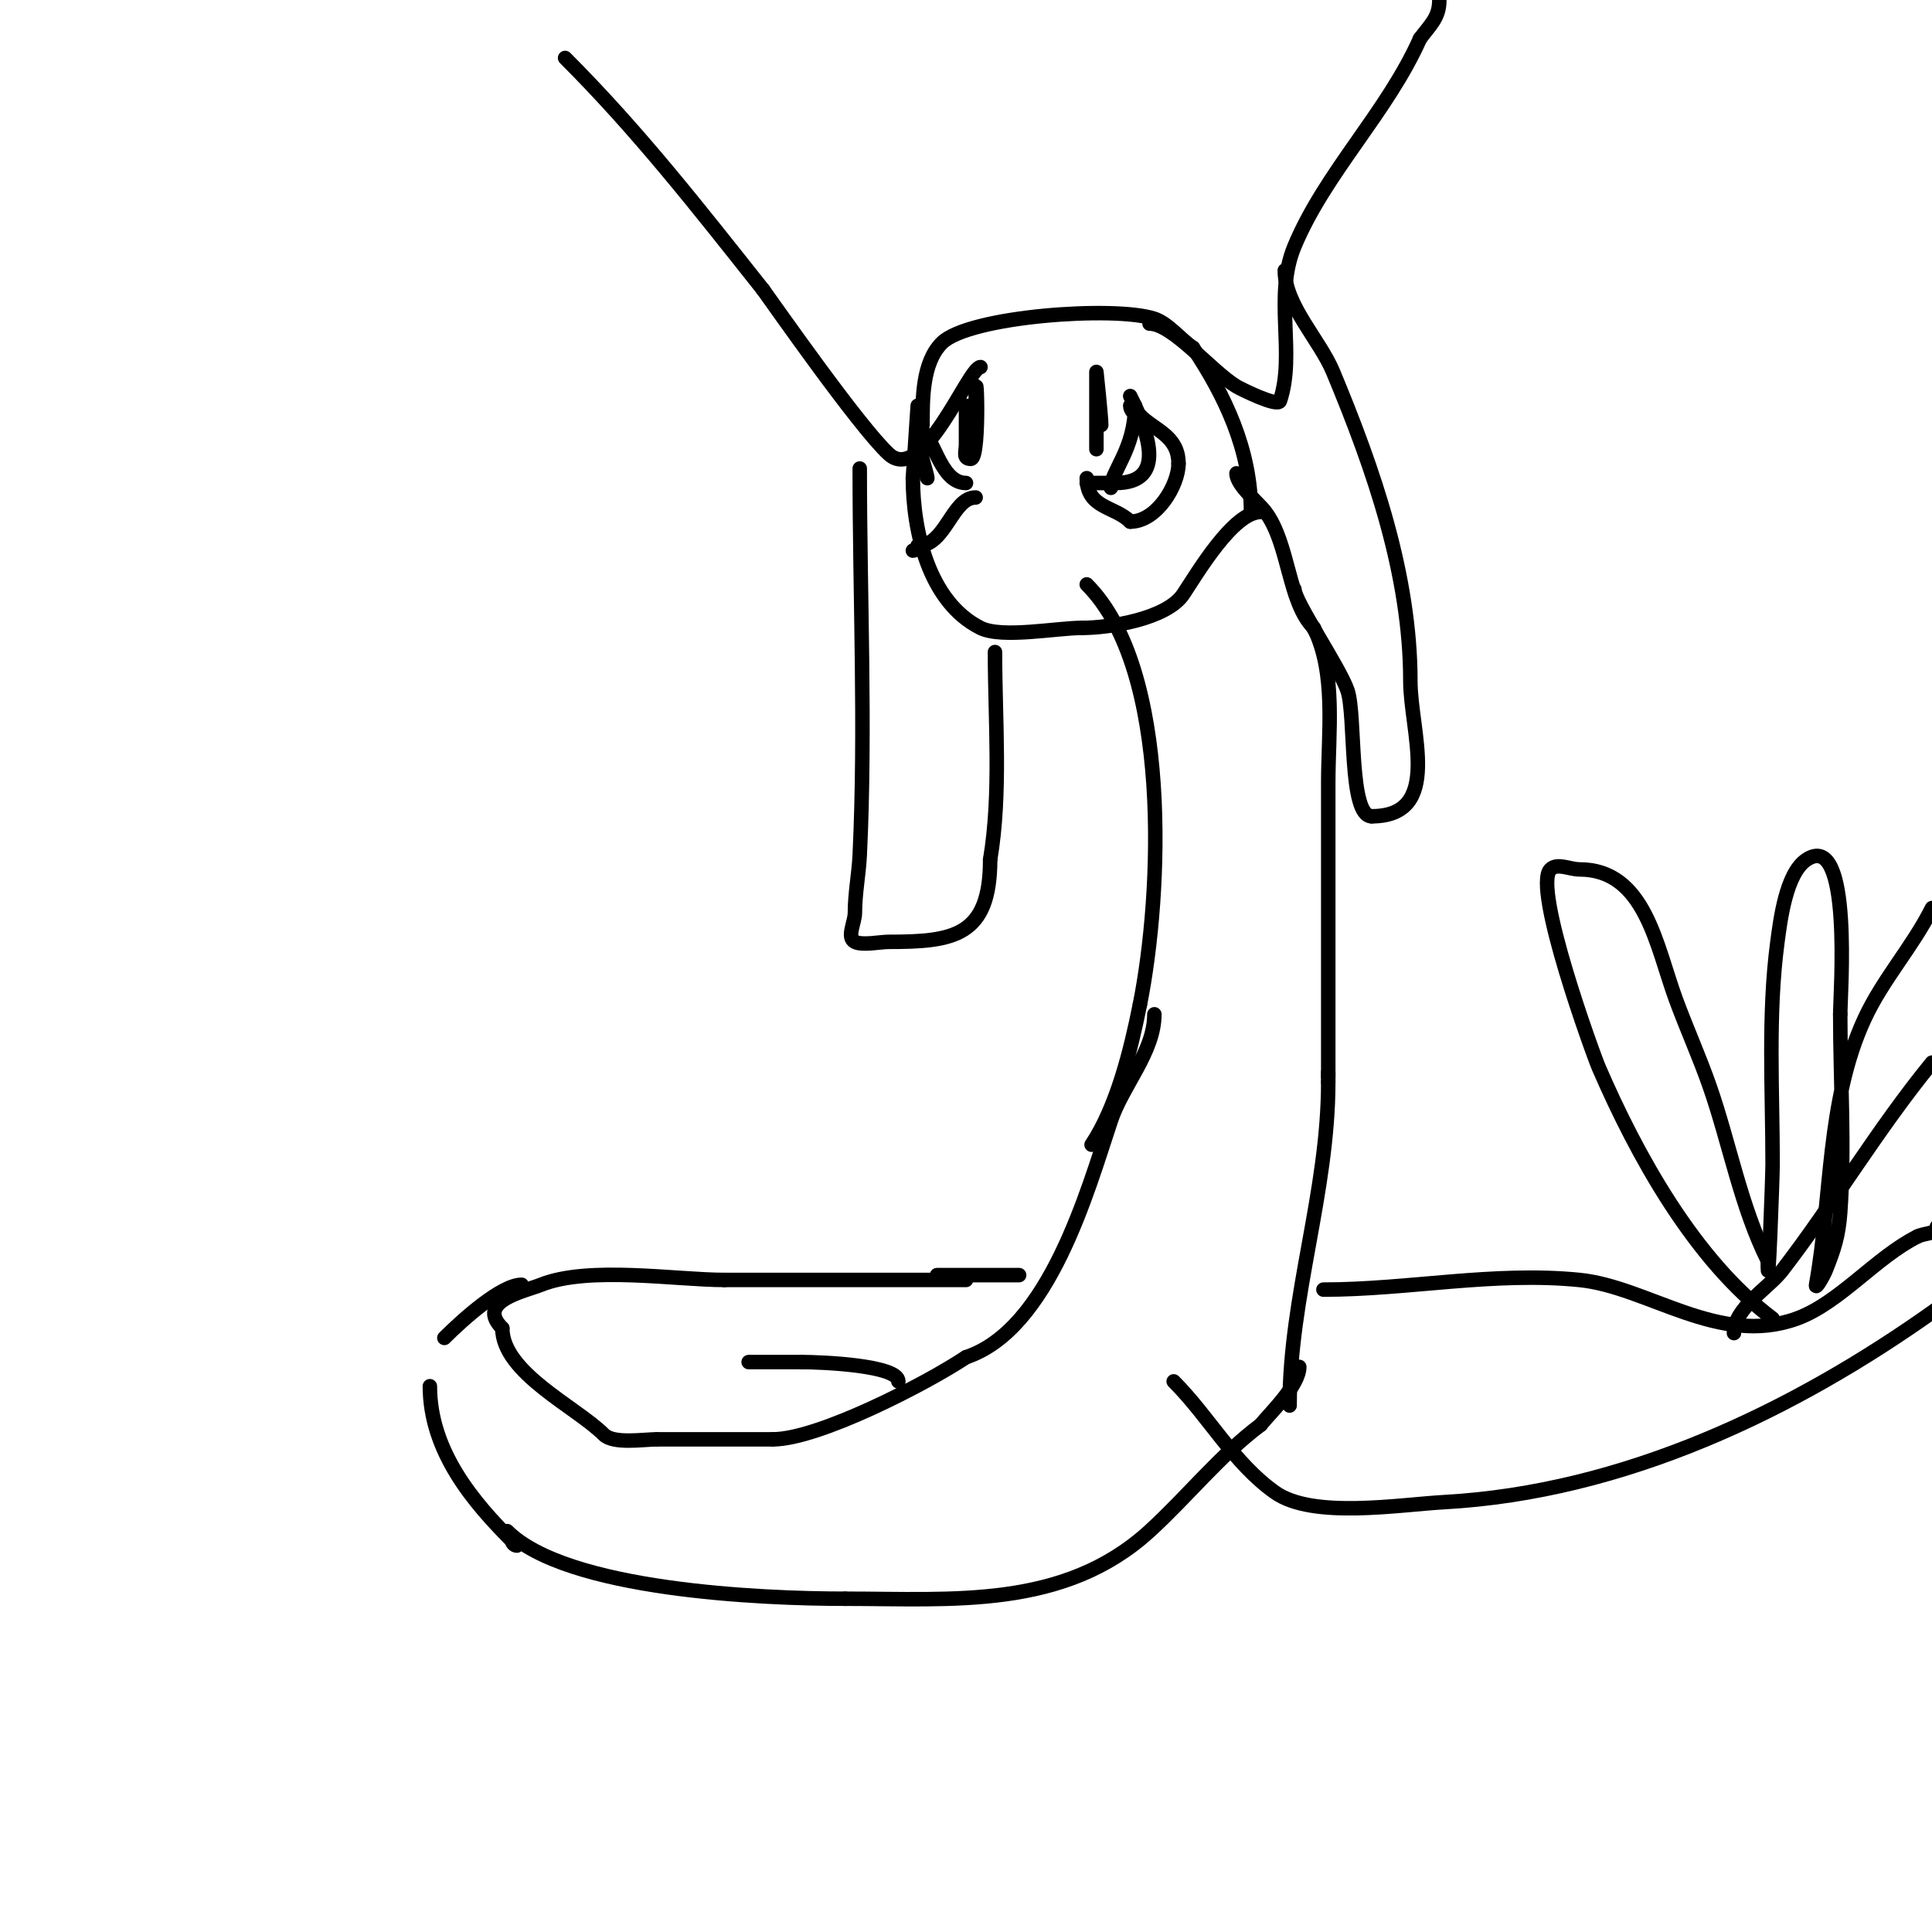 <svg viewBox='0 0 400 400' version='1.1' xmlns='http://www.w3.org/2000/svg' xmlns:xlink='http://www.w3.org/1999/xlink'><g fill='none' stroke='#000000' stroke-width='3' stroke-linecap='round' stroke-linejoin='round'><path d='M225,121c17.597,17.597 15.617,63.914 11,87'/><path d='M236,208c-1.862,9.309 -4.757,21.135 -10,29'/><path d='M239,210c0,7.772 -6.577,14.731 -9,22c-4.862,14.587 -12.767,43.256 -30,49'/><path d='M200,281c-8.148,5.432 -30.524,17 -40,17'/><path d='M160,298c-8,0 -16,0 -24,0'/><path d='M136,298c-2.788,0 -8.973,1.027 -11,-1c-5.687,-5.687 -21,-12.799 -21,-22'/><path d='M104,275c-5.604,-5.604 4.523,-7.609 8,-9c9.884,-3.954 27.968,-1 38,-1'/><path d='M150,265c16.667,0 33.333,0 50,0'/><path d='M194,264c5.667,0 11.333,0 17,0'/><path d='M186,286c0,-3.323 -15.871,-4 -20,-4'/><path d='M166,282c-3.667,0 -7.333,0 -11,0'/><path d='M155,282'/><path d='M108,266c-4.166,0 -12.117,7.117 -16,11'/><path d='M89,287c0,13.582 9.206,24.206 17,32'/><path d='M106,319c0,0.471 0.529,1 1,1'/><path d='M105,317c12.258,12.258 52.554,14 70,14'/><path d='M175,331c22.181,0 45.256,2.201 63,-14c7.835,-7.153 14.513,-15.634 23,-22'/><path d='M261,295c1.964,-2.454 8,-8.174 8,-12'/><path d='M267,291c0,-22.679 8,-44.119 8,-67'/><path d='M275,224c0,-0.667 0,-1.333 0,-2'/><path d='M275,223c0,-20.333 0,-40.667 0,-61c0,-10.339 1.684,-22.633 -3,-32'/><path d='M272,130c-5.324,-5.324 -5.07,-17.426 -10,-24c-1.494,-1.991 -6,-5.526 -6,-8'/><path d='M261,106c-5.692,0 -13.156,12.734 -16,17c-3.445,5.168 -15.315,7 -21,7'/><path d='M224,130c-5.222,0 -16.563,2.218 -21,0c-10.671,-5.336 -14,-20.034 -14,-31'/><path d='M189,99l1,-15'/><path d='M191,88c0,-5.297 -0.089,-12.911 4,-17c5.535,-5.535 35.816,-7.728 44,-5c2.868,0.956 5.463,4.309 8,6'/><path d='M247,72c6.609,9.913 12,21.134 12,34'/><path d='M238,67c4.807,0 12.82,9.892 18,13c0.836,0.501 8.549,4.354 9,3c3.281,-9.843 -1.341,-21.581 3,-32c6.339,-15.213 19.229,-27.766 26,-43'/><path d='M294,8c2.247,-2.996 4,-4.401 4,-8'/><path d='M203,76c-2.488,0 -11.925,24.53 -19,18c-6.12,-5.649 -23.803,-30.98 -26,-34'/><path d='M158,60c-13.507,-17.031 -25.796,-32.796 -41,-48'/><path d='M266,56c0,7.178 7.222,14.334 10,21c8.443,20.263 16,42.048 16,64c0,10.462 6.787,28 -8,28'/><path d='M284,169c-4.796,0 -3.266,-20.797 -5,-26c-1.578,-4.735 -11,-18.449 -11,-21'/><path d='M178,97c0,26.563 1.263,53.477 0,80c-0.191,4.009 -1,7.986 -1,12c0,2 -1.789,5.106 0,6c1.58,0.79 5.186,0 7,0c13.444,0 21,-1.137 21,-17'/><path d='M205,178c2.321,-13.928 1,-28.887 1,-43'/><path d='M200,84c0,1.333 0,2.667 0,4c0,1.333 0,2.667 0,4c0,1.58 -0.706,3 1,3c2.107,0 1,-24.445 1,-11'/><path d='M202,84c0,2 0,4 0,6'/><path d='M227,93c0,-0.333 0,-0.667 0,-1c0,-0.476 0,-15 0,-15c0,0 1,9.384 1,11'/><path d='M235,84c0,8.988 -5,13.628 -5,17'/><path d='M234,82c3.428,6.856 7.951,18 -3,18'/><path d='M231,100c-2,0 -4,0 -6,0'/><path d='M274,267c17.575,0 35.273,-3.773 53,-2c14.198,1.42 28.912,13.85 45,8c8.85,-3.218 16.354,-12.677 25,-17'/><path d='M397,256c1.521,-0.76 4,-0.49 4,-2'/><path d='M401,271c-29.739,21.242 -64.896,37.939 -102,40c-9.233,0.513 -27.2,3.506 -35,-2c-8.57,-6.049 -13.714,-15.714 -21,-23'/><path d='M200,100c-5.739,0 -6.733,-11 -10,-11c-1.069,0 2,9.118 2,10'/><path d='M202,103c-4.889,0 -6.184,10 -12,10'/><path d='M190,113c0,0.471 -0.529,1 -1,1'/><path d='M225,99c0,6.279 5.753,5.753 9,9'/><path d='M234,108c5.529,0 10,-7.603 10,-12'/><path d='M244,96c0,-5.763 -4.84,-6.84 -8,-10'/><path d='M236,86c-0.987,0 -2,-1.013 -2,-2'/><path d='M367,273c-16.179,-12.135 -28.148,-33.841 -36,-52c-1.057,-2.445 -13.758,-37.242 -10,-41c1.414,-1.414 4,0 6,0c13.628,0 15.886,15.834 20,27c2.226,6.041 4.885,11.92 7,18c4.065,11.686 6.444,24.889 12,36'/><path d='M366,261c0,9.819 1,-17.573 1,-20c0,-15.175 -1.012,-30.908 1,-46c0.598,-4.487 1.771,-14.181 6,-17c9.599,-6.4 7,27.877 7,32'/><path d='M381,210c0,13.559 0.966,27.477 0,41c-0.353,4.943 -1.297,7.742 -3,12c-0.446,1.116 -2.213,4.183 -2,3c3.301,-18.339 2.191,-38.081 10,-55c3.826,-8.29 9.949,-14.898 14,-23'/><path d='M400,220c-11.233,13.729 -20.182,28.936 -31,43c-2.841,3.693 -10,7.824 -10,13'/></g>
</svg>